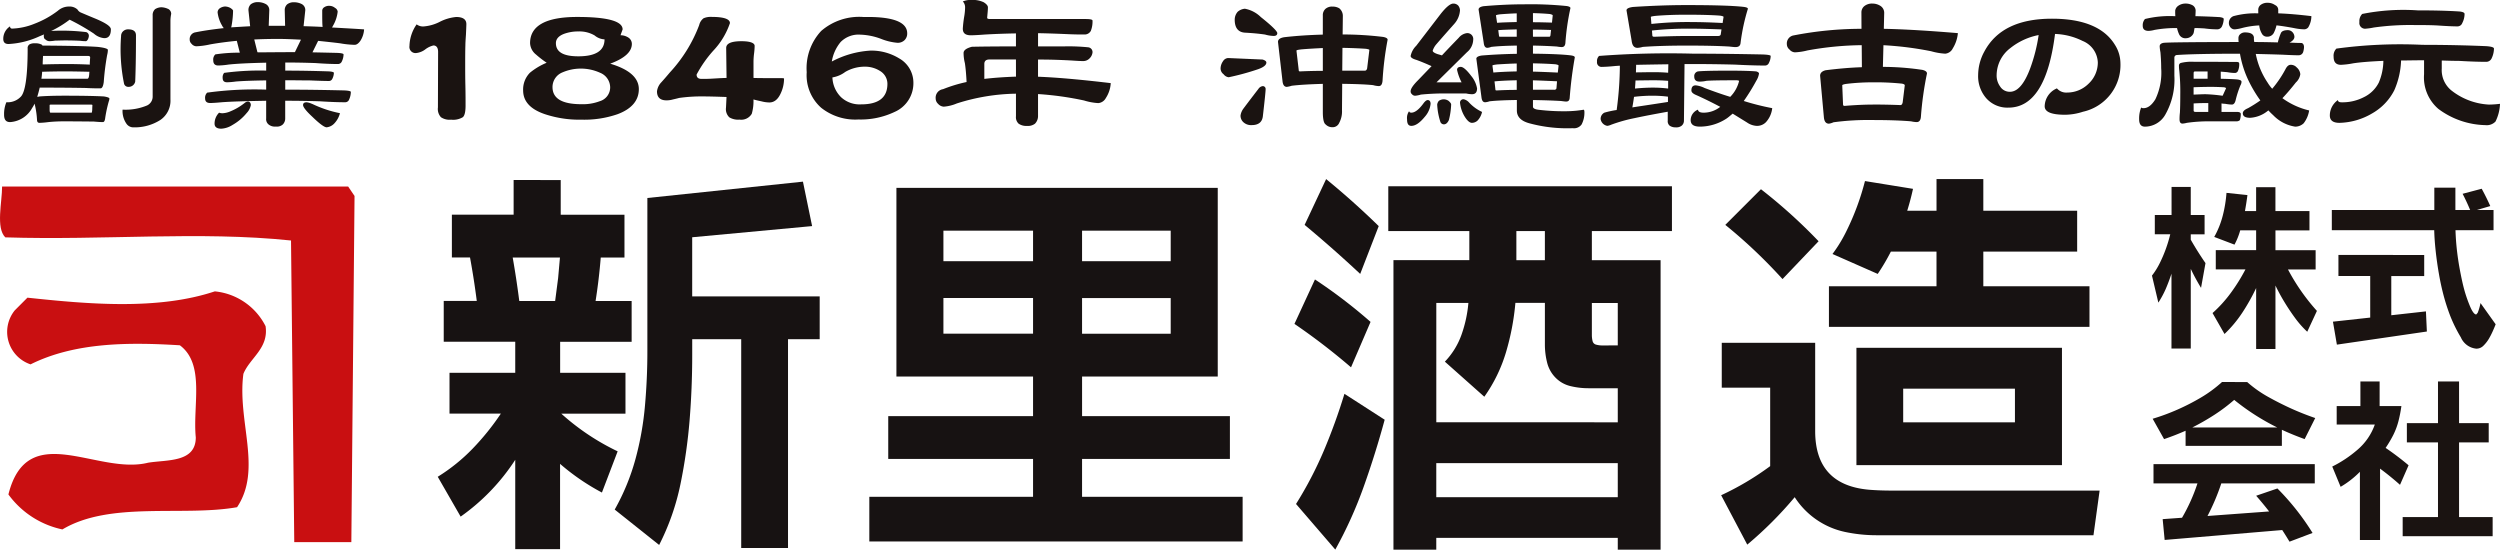 <svg xmlns="http://www.w3.org/2000/svg" width="179.163" height="39.386" viewBox="0 0 179.163 39.386">
  <g id="logo" transform="translate(-300 -4737.057)">
    <g id="グループ_72" data-name="グループ 72" transform="translate(300 4749.89)">
      <g id="グループ_12" data-name="グループ 12" transform="translate(31.376 0)">
        <g id="グループ_11" data-name="グループ 11">
          <path id="パス_2" data-name="パス 2" d="M189.341,344.186v2.483h4.569v3.069h-1.7q-.127,1.572-.37,3.113h2.584v2.927H189.3V358h4.682v2.927h-4.6a16.907,16.907,0,0,0,4.039,2.7l-1.127,2.953a15.946,15.946,0,0,1-3-2.056v6.111h-3.212v-6.4a14.879,14.879,0,0,1-3.913,4.07l-1.641-2.855a12.948,12.948,0,0,0,2.506-2.021,18.062,18.062,0,0,0,2.018-2.506h-3.681V358h4.711v-2.226h-5.125v-2.927h2.368q-.2-1.57-.484-3.113h-1.3v-3.069h4.425v-2.483Zm-.055,5.552H185.9q.271,1.542.471,3.113h2.571l.214-1.643ZM206.7,344.3l.657,3.185-8.594.8v4.238H207.9v3.069H205.63v14.961h-3.354V355.592h-3.511v1.127q0,2.343-.186,4.655a38.179,38.179,0,0,1-.656,4.6,17.215,17.215,0,0,1-1.528,4.362L193.21,367.8a15.835,15.835,0,0,0,1.486-3.612,21.7,21.7,0,0,0,.684-3.846q.173-1.963.171-3.9V345.471Z" transform="translate(-180.533 -344.115)" fill="#171212"/>
          <path id="パス_3" data-name="パス 3" d="M267.352,345.3v13.52h-9.723v2.84h10.594v3.069H257.628v2.713h11.507v3.2H242.382v-3.2h11.734v-2.713H243.738v-3.069h10.378v-2.84h-9.792V345.3Zm-13.236,3.069h-6.424v2.186h6.424Zm-6.424,4.825v2.557h6.424v-2.557Zm16.289-2.639v-2.186h-6.353v2.186Zm0,5.2v-2.557h-6.353v2.557Z" transform="translate(-211.458 -344.671)" fill="#171212"/>
          <path id="パス_4" data-name="パス 4" d="M308.77,354.279l-1.4,3.255a45.821,45.821,0,0,0-4.054-3.113l1.47-3.184A36.5,36.5,0,0,1,308.77,354.279Zm1.012,7.011q-.653,2.411-1.491,4.766a30,30,0,0,1-2.048,4.539l-2.814-3.267a27.232,27.232,0,0,0,2-3.835,41.831,41.831,0,0,0,1.47-4.06Zm-.427-13.876-1.327,3.426q-1.94-1.813-3.983-3.513l1.541-3.283Q307.542,345.643,309.354,347.413Zm21.014-2.856v3.212H324.63v2.085h4.926V370.6h-3.069v-.842H313.48v.842h-3.069V349.854h5.438v-2.085h-5.808v-3.212Zm-3.882,16.917v-2.442h-2.113a5.472,5.472,0,0,1-1.263-.15,2.2,2.2,0,0,1-1.085-.608,2.329,2.329,0,0,1-.607-1.1,5.272,5.272,0,0,1-.155-1.258v-3h-2.114a17.9,17.9,0,0,1-.67,3.525,10.887,10.887,0,0,1-1.557,3.2l-2.827-2.514a5.383,5.383,0,0,0,1.2-1.954,9.132,9.132,0,0,0,.486-2.255h-2.3v8.551Zm0,5.368V364.4H313.48v2.441Zm-5.224-19.073H319.22v2.085h2.043Zm5.224,8.194v-3.039H324.63v2.3a1.768,1.768,0,0,0,.051.422.341.341,0,0,0,.263.264,1.547,1.547,0,0,0,.414.056Z" transform="translate(-241.925 -344.043)" fill="#171212"/>
          <path id="パス_5" data-name="パス 5" d="M371.214,355.779V362.1q0,4,4.128,4.226c.446.029.9.042,1.357.042h14.9l-.441,3.2H375.6a10.872,10.872,0,0,1-2.241-.235,5.7,5.7,0,0,1-3.612-2.492,27.22,27.22,0,0,1-3.4,3.4l-1.871-3.54a20.25,20.25,0,0,0,3.513-2.085v-5.624h-3.47v-3.213Zm.245-7.281-2.586,2.712a36.588,36.588,0,0,0-4.1-3.884l2.555-2.555A37.919,37.919,0,0,1,371.46,348.5Zm6.766-3.755q-.171.787-.415,1.57h2.1v-2.27h3.354v2.27h6.725v2.927h-6.725v2.483h7.608v2.914H372.2v-2.914h7.709V349.24h-3.27a14.956,14.956,0,0,1-.943,1.6l-3.241-1.428a10.253,10.253,0,0,0,1.014-1.671,18.33,18.33,0,0,0,1.314-3.555ZM388.9,356.136v8.408H374.17v-8.408Zm-3.37,5.339v-2.412h-8.009v2.412Z" transform="translate(-272.505 -344.043)" fill="#171212"/>
        </g>
      </g>
      <g id="グループ_13" data-name="グループ 13" transform="translate(0 0.534)">
        <path id="パス_6" data-name="パス 6" d="M143.188,345.79l-.229,24.805h-4.091l-.232-21.615c-6.6-.686-13.423,0-20.477-.225-.685-.682-.229-2.506-.229-3.643h24.8Z" transform="translate(-117.78 -345.112)" fill="#c90f11"/>
        <path id="パス_7" data-name="パス 7" d="M137.352,362.633c.231,1.593-1.131,2.275-1.59,3.415-.453,3.413,1.367,6.827-.453,9.556-3.87.686-9.1-.454-12.518,1.594a6.436,6.436,0,0,1-3.869-2.507c1.368-5.456,6.372-1.363,10.01-2.275,1.367-.224,3.418,0,3.418-1.815-.23-2.279.683-5.237-1.141-6.6-3.645-.224-7.509-.224-10.7,1.367a2.454,2.454,0,0,1-1.135-3.866l.911-.913c4.32.459,9.325.913,13.429-.452A4.572,4.572,0,0,1,137.352,362.633Z" transform="translate(-118.319 -352.623)" fill="#c90f11"/>
      </g>
      <g id="グループ_17" data-name="グループ 17" transform="translate(154.219 0.564)">
        <g id="グループ_16" data-name="グループ 16">
          <g id="グループ_15" data-name="グループ 15">
            <g id="グループ_14" data-name="グループ 14">
              <path id="パス_8" data-name="パス 8" d="M429.991,347.183v1.383H429v.385q.491.863,1.056,1.678l-.319,1.773a14.265,14.265,0,0,1-.736-1.362v5.711h-1.383v-5.363q-.178.543-.4,1.066a6.821,6.821,0,0,1-.541,1.006l-.457-1.935a5.259,5.259,0,0,0,.573-.924,9.849,9.849,0,0,0,.737-2.038h-1.106v-1.383h1.2V345.17H429v2.013Zm3.07-1.43c-.048.385-.109.768-.177,1.148h.8v-1.713h1.384V346.9h2.439v1.383H435.07v1.42h2.879v1.38h-1.982a14.673,14.673,0,0,0,2.074,2.971l-.693,1.494a6.979,6.979,0,0,1-.888-1.008q-.4-.547-.746-1.119c-.233-.383-.449-.779-.644-1.185v4.547h-1.384v-4.367a14.529,14.529,0,0,1-.982,1.75,8.777,8.777,0,0,1-1.285,1.542l-.858-1.5a9.24,9.24,0,0,0,1.319-1.457,12.886,12.886,0,0,0,1.039-1.671h-2.126V349.7h2.892v-1.42h-1.14a4.928,4.928,0,0,1-.411,1.024l-1.452-.552a6.3,6.3,0,0,0,.612-1.528,9.288,9.288,0,0,0,.267-1.629Z" transform="translate(-426.218 -345.17)" fill="#1a1311"/>
              <path id="パス_9" data-name="パス 9" d="M463.59,346.87v1.449h-2.727c.012.349.032.7.064,1.051s.074.7.126,1.051.114.694.182,1.039.143.692.232,1.032a9.735,9.735,0,0,0,.4,1.19c.18.449.342.676.484.676l.105-.124a3.845,3.845,0,0,0,.2-.694l1.086,1.522c-.072.185-.15.367-.229.541a5.3,5.3,0,0,1-.271.518,2.435,2.435,0,0,1-.369.467.7.7,0,0,1-.519.22,1.344,1.344,0,0,1-1.105-.808,10.342,10.342,0,0,1-.762-1.538,14.478,14.478,0,0,1-.482-1.491q-.2-.761-.331-1.534c-.09-.512-.164-1.029-.222-1.549s-.1-1.042-.113-1.568H452V346.87h7.346v-1.6h1.51v1.6h1.057c-.162-.393-.343-.781-.54-1.161l1.368-.362c.223.406.426.818.615,1.241l-.965.282Zm-4.969,3.225v1.51h-2.359v2.808l2.483-.277.067,1.443-6.449.94-.282-1.646,2.671-.293V351.6h-2.278v-1.51Z" transform="translate(-439.109 -345.218)" fill="#1a1311"/>
              <path id="パス_10" data-name="パス 10" d="M433.093,373.135A8.507,8.507,0,0,0,434.6,374.2q.807.451,1.65.834c.559.253,1.134.48,1.72.681l-.758,1.509c-.554-.2-1.1-.422-1.632-.668v1.154h-6.9v-1.085q-.764.337-1.542.6l-.818-1.459a15.079,15.079,0,0,0,1.768-.652,15.767,15.767,0,0,0,1.68-.861,9.164,9.164,0,0,0,1.521-1.119Zm4.845,5.885V380.4h-6.7a15.678,15.678,0,0,1-.988,2.334l4.417-.325q-.451-.578-.93-1.125l1.523-.522a17.783,17.783,0,0,1,2.519,3.188l-1.652.625c-.167-.277-.341-.557-.521-.834l-8.427.71-.142-1.491,1.388-.1a12.8,12.8,0,0,0,1.106-2.462h-3.151v-1.382Zm-2.689-2.629a16.439,16.439,0,0,1-3.085-1.977,12.366,12.366,0,0,1-1.439,1.082,16.778,16.778,0,0,1-1.562.894Z" transform="translate(-426.268 -359.153)" fill="#1a1311"/>
              <path id="パス_11" data-name="パス 11" d="M455.458,373.05v1.763h1.561a9.781,9.781,0,0,1-.206,1.061,5.049,5.049,0,0,1-.375,1.009,8.3,8.3,0,0,1-.55.929,19.985,19.985,0,0,1,1.646,1.246l-.615,1.4q-.687-.613-1.43-1.161v5.115h-1.444v-4.888a6.538,6.538,0,0,1-1.382,1.077l-.6-1.452a8.6,8.6,0,0,0,1.829-1.222,4.214,4.214,0,0,0,1.223-1.792h-2.734v-1.323h1.7V373.05Zm7.818,2.985v1.383h-2.125v5.349h2.407v1.375H457.11v-1.375h2.531v-5.349h-2.23v-1.383h2.23V373.05h1.51v2.985Z" transform="translate(-439.141 -359.11)" fill="#1a1311"/>
            </g>
          </g>
        </g>
      </g>
    </g>
    <g id="グループ_73" data-name="グループ 73" transform="translate(300.235 4737.057)">
      <path id="パス_12" data-name="パス 12" d="M118.886,320.9a4.669,4.669,0,0,0,1.606-.351,6.7,6.7,0,0,0,1.674-.931,1.2,1.2,0,0,1,.784-.3.837.837,0,0,1,.62.216.5.5,0,0,0,.244.216c.729.31,1.094.458,1.094.458.7.3,1.053.54,1.053.742,0,.432-.161.635-.472.635a1.287,1.287,0,0,1-.743-.324,15.235,15.235,0,0,0-1.742-1,7.344,7.344,0,0,1-1.324.81c.067,0,.135-.013.216-.013a14.267,14.267,0,0,1,2.3.094.274.274,0,0,1,.187.271.681.681,0,0,1-.066.243c-.056.094-.1.135-.149.135a2.838,2.838,0,0,1-.392-.027c-.256-.014-.62-.027-1.094-.027-.271,0-.5.013-.716.013a2.881,2.881,0,0,1-.39.041.4.4,0,0,1-.3-.122c-.081-.027-.123-.122-.123-.256a.179.179,0,0,1,.028-.109c-.135.054-.271.109-.392.163a5.981,5.981,0,0,1-2.16.527c-.257,0-.379-.122-.379-.365a1.056,1.056,0,0,1,.486-.9C118.736,320.848,118.791,320.9,118.886,320.9Zm2.119,1.148a.259.259,0,0,1,.055.068c1.864.013,3.186.041,3.957.095.486.054.729.135.729.215a1.531,1.531,0,0,1-.052.365,18.153,18.153,0,0,0-.244,1.945c-.041.3-.121.446-.229.446-.215,0-.566,0-1.053-.027-.675-.013-1.77-.027-3.308-.027-.056.256-.122.473-.177.661a.962.962,0,0,0,.163-.027c.351-.027.945-.054,1.781-.054,1.46,0,2.4.027,2.837.054.256.041.391.095.391.148a.542.542,0,0,1-.039.19,9.318,9.318,0,0,0-.271,1.27c-.028.163-.081.23-.162.23-.148,0-.365-.014-.662-.041-.417,0-1.12-.013-2.093-.013a11,11,0,0,0-1.148.054,6.163,6.163,0,0,1-.633.054c-.108,0-.163-.054-.177-.176a6.052,6.052,0,0,0-.175-1.189v-.013a2.2,2.2,0,0,1-.175.311,1.936,1.936,0,0,1-1.581,1.013c-.3,0-.431-.176-.431-.527a2.182,2.182,0,0,1,.162-.892h.108a1.3,1.3,0,0,0,.919-.392c.324-.311.5-1.459.5-3.457a.311.311,0,0,1,.149-.311.746.746,0,0,1,.379-.067A.942.942,0,0,1,121.005,322.05Zm3.269,2.445c.08,0,.121-.109.135-.324a1.686,1.686,0,0,1,.015-.176c-.6-.014-1.163-.027-1.689-.027-.7,0-1.27.013-1.7.027a4.755,4.755,0,0,1-.053.5Zm-1.539-1.054c.567,0,1.148.014,1.715.041,0-.163.013-.324.026-.513,0-.067-.052-.108-.147-.108H121.1c-.013.217-.026.419-.026.608C121.519,323.456,122.072,323.441,122.734,323.441Zm1.85,3.484q.02,0,.04-.2s0-.108.013-.337c0-.026-.041-.04-.107-.04h-2.851c-.082,0-.108.014-.108.04v.337c0,.135.026.2.054.2Zm3.175-5.55c0,1.594-.028,2.7-.055,3.322a.474.474,0,0,1-.486.379.307.307,0,0,1-.311-.216,12.316,12.316,0,0,1-.215-3.43.456.456,0,0,1,.162-.352.5.5,0,0,1,.364-.122C127.569,320.956,127.759,321.1,127.759,321.375Zm2.295-1.891a.4.4,0,0,1,.229.365,2.617,2.617,0,0,0-.054.473v5.645a1.668,1.668,0,0,1-.729,1.486,3.421,3.421,0,0,1-1.905.526.6.6,0,0,1-.525-.27,1.594,1.594,0,0,1-.272-1,4.016,4.016,0,0,0,1.757-.3.705.705,0,0,0,.4-.607v-5.848a.561.561,0,0,1,.175-.446.872.872,0,0,1,.46-.135A1.25,1.25,0,0,1,130.054,319.485Z" transform="translate(-118.25 -318.85)" fill="#1a1311"/>
      <path id="パス_13" data-name="パス 13" d="M150.435,318.836a.48.48,0,0,1,.243.446l-.04,1.107h1.174l-.026-1.107a.552.552,0,0,1,.175-.432.763.763,0,0,1,.5-.148,1.2,1.2,0,0,1,.552.134.48.48,0,0,1,.245.446l-.122,1.134c.432.014.889.027,1.363.054-.027-.215-.027-.608-.027-1.148a.293.293,0,0,1,.136-.257.612.612,0,0,1,.391-.107.645.645,0,0,1,.391.148.355.355,0,0,1,.19.27,2.557,2.557,0,0,1-.338,1.012c-.027.055-.054.1-.069.122.731.041,1.486.081,2.3.135a1.712,1.712,0,0,1-.269.824c-.135.189-.271.283-.406.283a6.676,6.676,0,0,1-1.041-.108c-.538-.068-1.066-.122-1.578-.176l-.407.823q.995.02,1.783.04c.3.013.446.054.446.109a1.187,1.187,0,0,1-.122.5.3.3,0,0,1-.3.188c-.312,0-.838-.013-1.581-.068-.728-.027-1.445-.04-2.175-.04v.581c1.217,0,2.257.027,3.106.054.243.013.379.054.379.108a1.024,1.024,0,0,1-.109.419.265.265,0,0,1-.257.162c-.27,0-.715-.014-1.35-.041-.594,0-1.174-.013-1.77-.013v.675h.041c1.648,0,3.039.027,4.174.054.324.014.486.054.486.109a1.349,1.349,0,0,1-.121.54.3.3,0,0,1-.3.2c-.353,0-.947-.013-1.783-.068-.837-.026-1.674-.04-2.5-.04v1.27a.6.6,0,0,1-.174.432.635.635,0,0,1-.5.148.71.71,0,0,1-.514-.148.483.483,0,0,1-.176-.432v-1.27c-1.405.027-2.471.054-3.186.108-.42.04-.689.054-.825.054q-.364,0-.364-.325a.5.5,0,0,1,.149-.418,24.944,24.944,0,0,1,4.227-.216v-.662c-.96.014-1.687.041-2.174.081a5.733,5.733,0,0,1-.621.055c-.216,0-.324-.094-.324-.311a.493.493,0,0,1,.108-.364,19.21,19.21,0,0,1,3.012-.162v-.568c-1.189.027-2.079.068-2.7.135a5.674,5.674,0,0,1-.729.067c-.244,0-.365-.121-.365-.378a.5.5,0,0,1,.149-.418,11.069,11.069,0,0,1,1.755-.122l-.216-.85c-.676.067-1.309.148-1.918.257a5.42,5.42,0,0,1-.985.134.463.463,0,0,1-.338-.176.4.4,0,0,1-.135-.3.49.49,0,0,1,.419-.526c.6-.122,1.27-.216,2.025-.3a.843.843,0,0,1-.134-.2,2.4,2.4,0,0,1-.311-.932.373.373,0,0,1,.149-.284.763.763,0,0,1,.379-.134.851.851,0,0,1,.391.107c.122.081.19.148.19.2a6.456,6.456,0,0,1-.1,1.027.687.687,0,0,1-.039.162c.431-.027.876-.054,1.363-.081l-.122-1.148a.552.552,0,0,1,.176-.432.828.828,0,0,1,.514-.148A1.2,1.2,0,0,1,150.435,318.836Zm-1.079,7.239a1.128,1.128,0,0,1-.3.567,3.584,3.584,0,0,1-1.012.851,1.67,1.67,0,0,1-.8.27c-.323,0-.487-.122-.487-.364a1.106,1.106,0,0,1,.325-.784.639.639,0,0,0,.257.04,1.582,1.582,0,0,0,.582-.148,4.114,4.114,0,0,0,1-.595.426.426,0,0,1,.217-.095C149.274,325.819,149.356,325.913,149.356,326.076Zm2.485-3.8h.674l.433-.892c-.567-.026-1.107-.054-1.647-.054q-.893,0-1.7.041l.229.918C150.422,322.294,151.084,322.28,151.841,322.28Zm1.89,3.7a8.357,8.357,0,0,0,2.012.676,1.654,1.654,0,0,1-.4.73.877.877,0,0,1-.555.283c-.162,0-.513-.257-1.04-.77-.433-.4-.649-.689-.649-.823s.082-.2.27-.2A1.365,1.365,0,0,1,153.731,325.98Z" transform="translate(-131.615 -318.54)" fill="#1a1311"/>
      <path id="パス_14" data-name="パス 14" d="M180.512,322.077c-.027.378-.04.621-.04.757-.014.445-.014.945-.014,1.486,0,.324,0,.8.014,1.418s.013,1.107.013,1.418c0,.446-.067.73-.2.837a1.34,1.34,0,0,1-.836.176,1.1,1.1,0,0,1-.728-.176.871.871,0,0,1-.217-.7l.013-3.984c0-.3-.122-.459-.338-.459a1.566,1.566,0,0,0-.567.27,1.3,1.3,0,0,1-.648.271.438.438,0,0,1-.5-.5,2.818,2.818,0,0,1,.515-1.553.749.749,0,0,0,.512.148,3.047,3.047,0,0,0,1.161-.338,3.2,3.2,0,0,1,1.161-.338c.487,0,.729.176.729.513C180.539,321.51,180.526,321.753,180.512,322.077Z" transform="translate(-147.355 -319.592)" fill="#1a1311"/>
      <path id="パス_15" data-name="パス 15" d="M199.525,327.776a7.26,7.26,0,0,1-2.566.392,7.834,7.834,0,0,1-2.591-.378c-1.081-.352-1.607-.933-1.607-1.715a1.708,1.708,0,0,1,.486-1.27,4.7,4.7,0,0,1,1.2-.716,7.349,7.349,0,0,1-.77-.594,1.1,1.1,0,0,1-.419-.811c0-1.242,1.121-1.877,3.377-1.877,2.16,0,3.255.3,3.255.891,0,.014-.055.148-.149.419a1.05,1.05,0,0,1,.553.162.541.541,0,0,1,.258.459c0,.567-.527,1.04-1.553,1.418,1.365.405,2.053,1.013,2.053,1.823S200.539,327.4,199.525,327.776Zm-1.254-2.971a3.328,3.328,0,0,0-2.689-.027,1.129,1.129,0,0,0-.716,1.053c0,.824.688,1.229,2.079,1.229a3.407,3.407,0,0,0,1.31-.216,1.034,1.034,0,0,0,.743-.985A1.142,1.142,0,0,0,198.271,324.805Zm-.366-2.66a2.143,2.143,0,0,0-1.161-.3,2.976,2.976,0,0,0-1.026.163c-.406.148-.609.378-.609.675,0,.634.528.945,1.607.945,1.243,0,1.878-.4,1.878-1.215A1.186,1.186,0,0,1,197.9,322.145Z" transform="translate(-155.505 -319.592)" fill="#1a1311"/>
      <path id="パス_16" data-name="パス 16" d="M220.806,326.3c-.2.432-.472.635-.81.635a2.358,2.358,0,0,1-.567-.082c-.189-.04-.378-.081-.568-.134a3.274,3.274,0,0,1-.121,1.026.872.872,0,0,1-.877.419,1.21,1.21,0,0,1-.73-.162.807.807,0,0,1-.243-.675c0,.04.014-.216.04-.784-.755-.027-1.309-.041-1.673-.041a11.4,11.4,0,0,0-1.716.108c-.054.013-.2.054-.446.108a1.711,1.711,0,0,1-.459.067q-.689,0-.689-.648a1.145,1.145,0,0,1,.312-.648c.135-.148.338-.378.607-.7a10.386,10.386,0,0,0,2.106-3.4.85.85,0,0,1,.311-.486,1.255,1.255,0,0,1,.568-.1c.878,0,1.324.148,1.324.446a5.388,5.388,0,0,1-1.189,1.971,8.661,8.661,0,0,0-1.2,1.715c0,.216.121.311.364.311.216,0,.512,0,.891-.027q.669-.04.891-.041l-.026-2.147q0-.487,1.094-.486c.621,0,.946.122.946.338a5.076,5.076,0,0,1-.041.54,5.23,5.23,0,0,0-.041.54v1.215c.379.014,1.04.014,2,.014.121,0,.188.013.188.027A2.471,2.471,0,0,1,220.806,326.3Z" transform="translate(-165.099 -319.592)" fill="#1a1311"/>
      <path id="パス_17" data-name="パス 17" d="M239.7,327.615a5.652,5.652,0,0,1-2.58.54,3.921,3.921,0,0,1-2.675-.837,3.114,3.114,0,0,1-1.04-2.552,3.913,3.913,0,0,1,1.04-2.958,4.165,4.165,0,0,1,3-1h.325q2.837,0,2.837,1.175a.661.661,0,0,1-.19.486.692.692,0,0,1-.514.19,4.131,4.131,0,0,1-1.176-.284,4.59,4.59,0,0,0-1.484-.3,1.8,1.8,0,0,0-1.405.527,2.905,2.905,0,0,0-.634,1.4,6.736,6.736,0,0,1,2.769-.783,3.8,3.8,0,0,1,2.051.553,2,2,0,0,1,1.027,1.755A2.242,2.242,0,0,1,239.7,327.615Zm-1.053-2.945a2,2,0,0,0-1.082-.3,2.772,2.772,0,0,0-1.4.378,2.069,2.069,0,0,1-.918.392,2.093,2.093,0,0,0,.621,1.418,1.953,1.953,0,0,0,1.445.513c1.243,0,1.876-.486,1.876-1.472A1.074,1.074,0,0,0,238.645,324.67Z" transform="translate(-175.827 -319.592)" fill="#1a1311"/>
      <path id="パス_18" data-name="パス 18" d="M255.335,318.539c.19.121.3.243.3.364,0,.19-.027.432-.054.743,0,.068.068.095.215.095h6.862c.31,0,.473.041.473.108a1.815,1.815,0,0,1-.122.743.5.5,0,0,1-.459.257c-.284,0-.7,0-1.243-.027-.648-.027-1.337-.054-2.079-.067v.945h1.944a14.066,14.066,0,0,1,1.661.068.348.348,0,0,1,.3.351.694.694,0,0,1-.217.445.618.618,0,0,1-.473.189c-.162,0-.432-.013-.8-.04-.757-.041-1.5-.068-2.242-.068h-.175v1.23c1.417.054,3.16.215,5.212.459a2.171,2.171,0,0,1-.351,1.067.684.684,0,0,1-.539.365,4.262,4.262,0,0,1-1.027-.189,22.433,22.433,0,0,0-3.294-.459v1.593a.775.775,0,0,1-.217.528.831.831,0,0,1-.581.161.945.945,0,0,1-.594-.161.633.633,0,0,1-.19-.528v-1.62a14.544,14.544,0,0,0-4.24.7,2.962,2.962,0,0,1-.932.23.581.581,0,0,1-.406-.2.518.518,0,0,1-.175-.378.617.617,0,0,1,.526-.675,10.351,10.351,0,0,1,1.688-.513c-.027-.554-.068-1-.121-1.351a2.993,2.993,0,0,1-.094-.729c0-.19.188-.338.594-.446.54-.013,1.579-.027,3.107-.027h.052v-.931q-1.193.021-2.228.081c-.513.04-.851.054-1,.054-.391,0-.58-.148-.58-.473a8.146,8.146,0,0,1,.095-.837A4.187,4.187,0,0,0,254,318.9a.605.605,0,0,0-.163-.419,1.464,1.464,0,0,1,.636-.108A1.844,1.844,0,0,1,255.335,318.539Zm2.309,4.1h-1.9c-.243,0-.366.108-.366.324v1.068c.7-.081,1.458-.135,2.268-.162Z" transform="translate(-185.071 -318.377)" fill="#1a1311"/>
      <path id="パス_19" data-name="パス 19" d="M295.738,323.117c.174.055.27.121.27.216,0,.176-.2.337-.581.473a17.865,17.865,0,0,1-2.119.58.535.535,0,0,1-.365-.215.516.516,0,0,1-.216-.419.936.936,0,0,1,.174-.514.463.463,0,0,1,.364-.229Zm-.121-3.039c.782.621,1.174,1.013,1.174,1.148s-.1.2-.256.2a2.488,2.488,0,0,1-.622-.1c-.459-.067-.932-.108-1.43-.135s-.743-.352-.743-.932a.855.855,0,0,1,.215-.567.89.89,0,0,1,.515-.216A2.2,2.2,0,0,1,295.617,320.079Zm.338,5.159c0,.162-.069.823-.2,1.958-.054.418-.324.621-.8.621a.806.806,0,0,1-.555-.176.629.629,0,0,1-.243-.513,1.087,1.087,0,0,1,.2-.485s.351-.473,1.08-1.419a.447.447,0,0,1,.3-.2A.2.2,0,0,1,295.955,325.238Zm4.1-5.28a.6.6,0,0,1,.19-.473.715.715,0,0,1,.5-.162.925.925,0,0,1,.487.122.705.705,0,0,1,.257.566l-.015,1.31a24.062,24.062,0,0,1,2.9.176c.217.04.324.108.324.2a22.663,22.663,0,0,0-.365,2.958c-.028.243-.108.365-.27.365a1.7,1.7,0,0,1-.406-.068c-.513-.054-1.255-.081-2.214-.094l-.015,1.9a1.713,1.713,0,0,1-.2.9.507.507,0,0,1-.487.31.663.663,0,0,1-.486-.2c-.134-.094-.2-.392-.2-.9V324.86c-.932.027-1.673.068-2.228.135a2.114,2.114,0,0,1-.351.081c-.175,0-.284-.135-.311-.419l-.323-2.8c0-.176.134-.284.431-.338.918-.108,1.85-.163,2.781-.189Zm0,3.97v-1.634c-.54.027-1.053.054-1.512.094-.256.027-.378.054-.378.094l.161,1.378c0,.082.027.108.095.108C298.979,323.942,299.519,323.928,300.059,323.928Zm1.392-.013h1.62q.121,0,.163-.162l.16-1.324c0-.026-.081-.054-.242-.08-.378-.027-.932-.054-1.687-.069Z" transform="translate(-205.489 -318.85)" fill="#1a1311"/>
      <path id="パス_20" data-name="パス 20" d="M321.142,326.074a1.64,1.64,0,0,1-.418.932c-.352.432-.675.648-.959.648-.216,0-.31-.149-.31-.473a.829.829,0,0,1,.149-.581c.013.081.066.107.161.107.256,0,.554-.23.892-.7.108-.135.2-.2.269-.2C321.061,325.8,321.142,325.9,321.142,326.074Zm1.972-7.049a.563.563,0,0,1,.134.351,1.61,1.61,0,0,1-.4.958c-.866.973-1.283,1.459-1.283,1.459a1.347,1.347,0,0,0-.272.472c0,.081.108.162.338.243l.324.095c.351-.378.757-.8,1.2-1.256a.92.92,0,0,1,.568-.337.421.421,0,0,1,.473.472,1.2,1.2,0,0,1-.445.892l-2.188,2.161h1.8a3.627,3.627,0,0,1-.324-.892c0-.135.081-.216.271-.216.161,0,.418.216.742.648a1.912,1.912,0,0,1,.42.892c0,.283-.122.419-.365.419a2.07,2.07,0,0,1-.42-.054H322.33a17.3,17.3,0,0,0-1.889.081,1.731,1.731,0,0,1-.405.081.288.288,0,0,1-.23-.108.254.254,0,0,1-.094-.216c0-.162.162-.419.513-.77,0,0,.325-.337.986-1.026-.418-.189-.783-.337-1.081-.446-.283-.081-.418-.175-.418-.284a1.423,1.423,0,0,1,.4-.729l1.742-2.269c.393-.5.7-.756.919-.756A.478.478,0,0,1,323.114,319.026Zm-.689,6.833c.122.108.19.188.19.27a5.231,5.231,0,0,1-.162,1.108c-.1.216-.216.31-.366.31a.276.276,0,0,1-.256-.216,4.647,4.647,0,0,1-.216-1.2.505.505,0,0,1,.121-.27.634.634,0,0,1,.351-.109A.625.625,0,0,1,322.425,325.859Zm1.473.121a2.967,2.967,0,0,0,.931.676,1.291,1.291,0,0,1-.324.621.6.6,0,0,1-.4.162c-.135,0-.285-.108-.446-.337a2.345,2.345,0,0,1-.406-1.081.238.238,0,0,1,.272-.271A.744.744,0,0,1,323.9,325.98Zm6.982-6.915c.189.027.284.081.284.148a17.493,17.493,0,0,0-.364,2.526c-.028.189-.108.27-.271.27a2.58,2.58,0,0,1-.337-.04c-.4-.027-.986-.055-1.714-.068v.581q1.9.02,2.713.122c.19.027.285.068.285.148a28.606,28.606,0,0,0-.365,2.89c-.014.189-.094.271-.258.271-.052,0-.174-.014-.365-.04-.459-.028-1.135-.055-2.01-.068v.473c0,.122.147.2.444.229a15.082,15.082,0,0,0,1.973.1,7.855,7.855,0,0,0,1.214-.109c.028,0,.056.055.056.163a1.814,1.814,0,0,1-.2.891.665.665,0,0,1-.634.27,10.4,10.4,0,0,1-3.107-.35c-.608-.163-.9-.474-.9-.919V325.8c-.824.013-1.472.04-1.959.094a1.13,1.13,0,0,1-.31.068c-.162,0-.243-.122-.27-.378l-.365-2.742c0-.107.121-.188.379-.229.836-.068,1.673-.108,2.525-.122V321.9c-.77.013-1.376.041-1.836.095a1,1,0,0,1-.272.067c-.161,0-.242-.121-.269-.378l-.365-2.363c0-.122.108-.2.351-.243.945-.082,1.917-.135,2.9-.135A25.661,25.661,0,0,1,330.88,319.065Zm-3.565,4.687v-.567c-.5.013-.96.04-1.391.067-.243.027-.351.054-.351.081l.067.5C326.1,323.792,326.653,323.766,327.314,323.752Zm0,1.324v-.689c-.648.013-1.174.04-1.593.081l.066.594c0,.04.028.054.1.054C326.369,325.089,326.841,325.076,327.314,325.076Zm0-4.862v-.622c-.432.014-.824.041-1.189.068-.2.027-.3.055-.3.082l.081.527C326.289,320.24,326.761,320.227,327.314,320.214Zm0,1.054v-.527c-.54.014-.973.027-1.324.055l.055.419c0,.04.027.054.108.054Zm1.163-1.04c.459,0,.9.013,1.363.027l.053-.513c0-.041-.068-.068-.19-.1-.282-.026-.689-.054-1.227-.067Zm0,1.04h1.161c.053,0,.08-.027.094-.108l.041-.378c-.46-.014-.892-.027-1.3-.027Zm0,2.5c.594.014,1.188.041,1.781.068l.055-.5c0-.04-.081-.067-.216-.094-.351-.027-.892-.054-1.62-.068Zm0,1.3H330a.152.152,0,0,0,.161-.095l.042-.513c-.623-.027-1.19-.055-1.728-.068Z" transform="translate(-218.853 -318.634)" fill="#1a1311"/>
      <path id="パス_21" data-name="パス 21" d="M358.551,322.645c.379.013.581.054.581.108a1.069,1.069,0,0,1-.121.486.3.3,0,0,1-.3.2c-.405,0-1.121-.013-2.147-.067q-1.54-.04-3.08-.041h-.525l-.042,4.052a.463.463,0,0,1-.161.365.6.6,0,0,1-.419.121.727.727,0,0,1-.445-.121.418.418,0,0,1-.136-.365v-.635c-.971.175-1.755.324-2.376.459a11.12,11.12,0,0,0-1.676.472.923.923,0,0,1-.282.082.583.583,0,0,1-.474-.473.493.493,0,0,1,.27-.473,6.685,6.685,0,0,1,.878-.189,24.739,24.739,0,0,0,.229-3.174c-.109,0-.189.014-.271.014-.513.054-.837.068-1,.068a.323.323,0,0,1-.366-.365.5.5,0,0,1,.149-.419,66.735,66.735,0,0,1,6.753-.162C355.553,322.59,357.2,322.617,358.551,322.645Zm-1.417-3.417c.242.027.365.067.365.148a14.151,14.151,0,0,0-.527,2.471c-.028.189-.149.27-.366.27-.066,0-.215-.013-.444-.04-.661-.04-1.674-.068-3.039-.068s-2.431.04-3.16.095a1.651,1.651,0,0,1-.378.067c-.244,0-.379-.175-.418-.526l-.366-2.161c0-.122.15-.2.46-.243,1.257-.081,2.525-.135,3.81-.135C355,319.106,356.35,319.146,357.134,319.228Zm-5.362,6.82v-.378a8.541,8.541,0,0,0-.972-.068,10.7,10.7,0,0,0-1.46.081c-.04.284-.081.54-.121.757C349.543,326.385,350.395,326.264,351.772,326.048Zm-.972-1.026a8.331,8.331,0,0,1,.985.067v-.554c-.35-.027-.674-.04-.985-.04-.541,0-1,.013-1.352.013-.013.216-.026.405-.039.581A13.414,13.414,0,0,1,350.8,325.021Zm0-1.107c.324,0,.662.013.985.04l.014-.607q-1.337.02-2.309.04c0,.2-.013.379-.013.541C349.84,323.927,350.286,323.914,350.8,323.914Zm2.539-3.593c.784,0,1.566.027,2.349.068l.068-.432c0-.04-.081-.068-.242-.094-.487-.04-1.31-.068-2.444-.068-.784,0-1.5.027-2.162.081-.242.026-.364.053-.364.081l.04.5A24.512,24.512,0,0,1,353.339,320.321Zm-.216,1h2.214c.123,0,.19-.027.216-.108l.055-.365c-.8-.027-1.554-.054-2.27-.054a23.935,23.935,0,0,0-2.714.135l.027.337c0,.082.039.109.148.109C351.584,321.348,352.353,321.321,353.122,321.321Zm4.983,2.539c.122.04.19.094.19.148a1.32,1.32,0,0,1-.19.513,14.879,14.879,0,0,1-.9,1.458,18.022,18.022,0,0,0,2.038.513,1.775,1.775,0,0,1-.446,1,.883.883,0,0,1-.661.27,1.341,1.341,0,0,1-.7-.243c-.351-.216-.7-.432-1.027-.634-.162.134-.3.256-.418.337a3.505,3.505,0,0,1-1.919.594c-.459,0-.674-.149-.674-.473a.809.809,0,0,1,.526-.743c.014.149.148.216.42.216a1.926,1.926,0,0,0,1.174-.418c-.568-.3-1.135-.581-1.676-.824-.269-.108-.391-.216-.391-.351,0-.243.1-.365.31-.365a1.9,1.9,0,0,1,.635.189c.65.243,1.256.459,1.837.635a2.414,2.414,0,0,0,.634-1.134c0-.027-.068-.054-.2-.054q-1.7,0-2.148.04a1.96,1.96,0,0,1-.486.054c-.255,0-.378-.121-.378-.365a.339.339,0,0,1,.269-.365c.191-.026.932-.054,2.2-.054C357.16,323.806,357.823,323.833,358.105,323.86Z" transform="translate(-232.472 -318.742)" fill="#1a1311"/>
      <path id="パス_22" data-name="パス 22" d="M379.244,319.525a.578.578,0,0,1,.2-.445.868.868,0,0,1,.594-.19,1.058,1.058,0,0,1,.582.175.588.588,0,0,1,.256.513l-.026,1.121c1.431.027,3.2.135,5.307.31a2.508,2.508,0,0,1-.366,1.094.673.673,0,0,1-.539.378,4.609,4.609,0,0,1-1.012-.175,23.83,23.83,0,0,0-3.418-.432l-.039,1.553a19.151,19.151,0,0,1,2.836.216c.215.054.323.135.323.257a23.821,23.821,0,0,0-.432,3.065c-.014.284-.121.419-.31.419a2.1,2.1,0,0,1-.393-.054c-.607-.054-1.525-.094-2.754-.094a18.607,18.607,0,0,0-2.81.161,1.238,1.238,0,0,1-.325.1c-.215,0-.338-.149-.365-.473l-.269-2.957q0-.3.4-.4c.866-.108,1.729-.189,2.594-.216l-.013-1.58a22.883,22.883,0,0,0-3.891.378,4.26,4.26,0,0,1-.892.135.531.531,0,0,1-.391-.2.49.49,0,0,1-.19-.378.585.585,0,0,1,.485-.635,25.626,25.626,0,0,1,4.863-.473Zm.811,6.6q.991,0,1.986.04c.081,0,.135-.068.161-.2l.149-1.216c0-.053-.067-.094-.2-.121a18.323,18.323,0,0,0-2.107-.094,15.426,15.426,0,0,0-1.85.108c-.216.027-.324.068-.324.107l.055,1.324c0,.108.026.15.108.15C378.7,326.169,379.379,326.129,380.055,326.129Z" transform="translate(-246.08 -318.634)" fill="#1a1311"/>
      <path id="パス_23" data-name="パス 23" d="M408.821,327.723a4.245,4.245,0,0,1-1.269.216c-.988,0-1.473-.2-1.473-.608a1.422,1.422,0,0,1,.877-1.283.875.875,0,0,0,.729.3,2.175,2.175,0,0,0,1.539-.635,2.076,2.076,0,0,0,.663-1.512,1.732,1.732,0,0,0-1.094-1.553,4.764,4.764,0,0,0-1.973-.5q-.667,5.287-3.349,5.28a2.018,2.018,0,0,1-1.593-.688,2.394,2.394,0,0,1-.568-1.648,3.549,3.549,0,0,1,.447-1.688c.838-1.566,2.444-2.349,4.848-2.349,2.242,0,3.755.634,4.51,1.877a2.481,2.481,0,0,1,.392,1.283A3.429,3.429,0,0,1,408.821,327.723Zm-5.2-4.564a2.463,2.463,0,0,0-.986,1.931,1.32,1.32,0,0,0,.242.81.81.81,0,0,0,.715.392c.541,0,1.027-.554,1.447-1.674a11.926,11.926,0,0,0,.607-2.391A4.668,4.668,0,0,0,403.621,323.159Z" transform="translate(-259.781 -319.715)" fill="#1a1311"/>
      <path id="パス_24" data-name="パス 24" d="M433.6,324.508a2.614,2.614,0,0,0,.325.432,7.862,7.862,0,0,0,.945-1.391c.108-.216.23-.325.379-.325a.563.563,0,0,1,.432.19.718.718,0,0,1,.257.487,1.009,1.009,0,0,1-.323.594c-.338.432-.663.811-.96,1.121a5.325,5.325,0,0,0,1.917.879,2.01,2.01,0,0,1-.392.918.873.873,0,0,1-.609.243,2.757,2.757,0,0,1-1.578-.824,3.911,3.911,0,0,1-.338-.337l-.028.013a2.214,2.214,0,0,1-1.284.514c-.351,0-.526-.109-.526-.325,0-.135.122-.257.378-.365a9.95,9.95,0,0,0,.879-.554,9.477,9.477,0,0,1-.825-1.377,7.313,7.313,0,0,1-.635-1.972c-2.3,0-3.809.04-4.537.095a.186.186,0,0,0-.164.175v1.31a5.081,5.081,0,0,1-.648,2.782,1.683,1.683,0,0,1-1.458.865c-.284,0-.419-.176-.419-.527a2.112,2.112,0,0,1,.148-.851c.028.041.081.054.163.054.3,0,.581-.2.851-.635a4.424,4.424,0,0,0,.418-2.228c0-.446-.026-.824-.054-1.148a2.735,2.735,0,0,1-.054-.419c0-.134.095-.229.311-.256.282-.027,2.067-.054,5.347-.054a1.981,1.981,0,0,1-.013-.271.365.365,0,0,1,.148-.31.5.5,0,0,1,.325-.108c.392,0,.608.121.636.365a1.259,1.259,0,0,0,.026.324c.594,0,1.148.013,1.688.027a3.736,3.736,0,0,1,.216-.662c.054-.135.216-.216.5-.216a.445.445,0,0,1,.323.135.508.508,0,0,1,.149.338c0,.161-.122.3-.351.418.3.014.594.028.863.028.108.027.176.135.176.3a1.381,1.381,0,0,1-.054.324.337.337,0,0,1-.325.257c-.242,0-.622-.013-1.148-.041-.73-.027-1.376-.04-1.931-.054A5.587,5.587,0,0,0,433.6,324.508Zm-6.63-5.146a.5.5,0,0,1,.2-.351.89.89,0,0,1,.539-.176,1.018,1.018,0,0,1,.528.135.461.461,0,0,1,.2.351c0,.162-.014.3-.014.418.675.014,1.255.041,1.743.068.189.028.284.068.284.135a1.391,1.391,0,0,1-.134.541.373.373,0,0,1-.338.2,7.491,7.491,0,0,1-.918-.067c-.242-.014-.485-.027-.7-.027-.028.135-.041.257-.069.365a.6.6,0,0,1-.526.365.494.494,0,0,1-.526-.31,2.144,2.144,0,0,1-.135-.419,8.641,8.641,0,0,0-1.62.135,1.875,1.875,0,0,1-.419.068c-.283,0-.419-.122-.419-.365a.663.663,0,0,1,.162-.486,7.426,7.426,0,0,1,2.175-.2A3.534,3.534,0,0,1,426.973,319.362Zm3.268,4.862c.568.014.972.027,1.215.054.175.027.27.081.27.148a.463.463,0,0,1-.069.257,6.842,6.842,0,0,0-.351,1.08c-.053.216-.148.311-.269.311a3.281,3.281,0,0,1-.486-.055,1.591,1.591,0,0,1-.257-.027v.609H431.4c.177,0,.271.053.271.148a1.311,1.311,0,0,1-.068.445.363.363,0,0,1-.255.081h-1.932a11.006,11.006,0,0,0-1.607.108,1.606,1.606,0,0,1-.311.054c-.148,0-.215-.1-.215-.311a3.754,3.754,0,0,1,.027-.473c.013-.23.026-.662.026-1.283a15.157,15.157,0,0,0-.069-1.715,2.665,2.665,0,0,1-.026-.378.194.194,0,0,1,.148-.189,3.185,3.185,0,0,1,.9-.081c1.729,0,2.768.013,3.12.013.1.014.149.041.149.1a1.131,1.131,0,0,1-.094.554.239.239,0,0,1-.229.135,3.346,3.346,0,0,1-.514-.054c-.135-.014-.3-.027-.486-.041Zm-1.945-.418v.418h1V323.7h-.9C428.323,323.7,428.295,323.738,428.295,323.806Zm.851,1.526a10.654,10.654,0,0,1,1.2.108c.026,0,.04-.013.054-.054l.215-.472c0-.04-.053-.067-.161-.081-.271-.014-.567-.027-.892-.027-.512,0-.944.013-1.27.027v.527C428.674,325.345,428.957,325.332,429.146,325.332Zm.2.634h-.2c-.323,0-.608.013-.851.026v.5c0,.081.041.108.149.108h.9Zm3.58-6.7a.447.447,0,0,1,.215-.365.794.794,0,0,1,.473-.121.892.892,0,0,1,.515.162.374.374,0,0,1,.229.324v.27c.742.027,1.539.1,2.376.2a1.58,1.58,0,0,1-.229.811.382.382,0,0,1-.3.134,4.059,4.059,0,0,1-.743-.094c-.446-.081-.851-.148-1.229-.189a2.385,2.385,0,0,1-.2.554.521.521,0,0,1-.472.257.4.4,0,0,1-.364-.2,1.432,1.432,0,0,1-.2-.608,6.043,6.043,0,0,0-1.243.189,2.814,2.814,0,0,1-.512.094.386.386,0,0,1-.3-.134.472.472,0,0,1-.121-.338.516.516,0,0,1,.324-.474,5.922,5.922,0,0,1,1.783-.2Z" transform="translate(-271.321 -318.58)" fill="#1a1311"/>
      <path id="パス_25" data-name="パス 25" d="M462.938,322.429c.351.027.541.081.541.176a1.7,1.7,0,0,1-.164.689.428.428,0,0,1-.417.257c-.38,0-1.013-.014-1.931-.068-.42,0-.824-.014-1.23-.027v.567a1.879,1.879,0,0,0,.675,1.566,4.739,4.739,0,0,0,2.7,1.026,6.776,6.776,0,0,0,.8-.055,3.1,3.1,0,0,1-.324,1.27.868.868,0,0,1-.73.257,5.823,5.823,0,0,1-3.362-1.161,2.97,2.97,0,0,1-1.027-2.485v-1H458.2c-.5,0-.96.014-1.378.014a5.793,5.793,0,0,1-.486,2.133,3.969,3.969,0,0,1-1.568,1.647,4.808,4.808,0,0,1-2.363.689q-.689,0-.689-.527a1.344,1.344,0,0,1,.582-1.107c0,.108.079.162.269.162a3.338,3.338,0,0,0,1.581-.365,2.331,2.331,0,0,0,1.08-1.054,4.124,4.124,0,0,0,.325-1.552c-.905.041-1.621.094-2.162.176a5.736,5.736,0,0,1-.877.108c-.352,0-.527-.189-.527-.581a.718.718,0,0,1,.2-.581,33.9,33.9,0,0,1,6.171-.27C460.169,322.334,461.695,322.375,462.938,322.429Zm-1.919-2.485c.229.027.352.082.352.176a1.431,1.431,0,0,1-.162.648.365.365,0,0,1-.364.243c-.243,0-.65-.014-1.23-.054s-1.174-.041-1.768-.041a18.774,18.774,0,0,0-2.984.176,4.048,4.048,0,0,1-.555.081.41.41,0,0,1-.473-.473.738.738,0,0,1,.2-.58,15.046,15.046,0,0,1,3.97-.257C459.2,319.863,460.2,319.89,461.019,319.944Z" transform="translate(-284.983 -319.12)" fill="#1a1311"/>
    </g>
  </g>
</svg>
